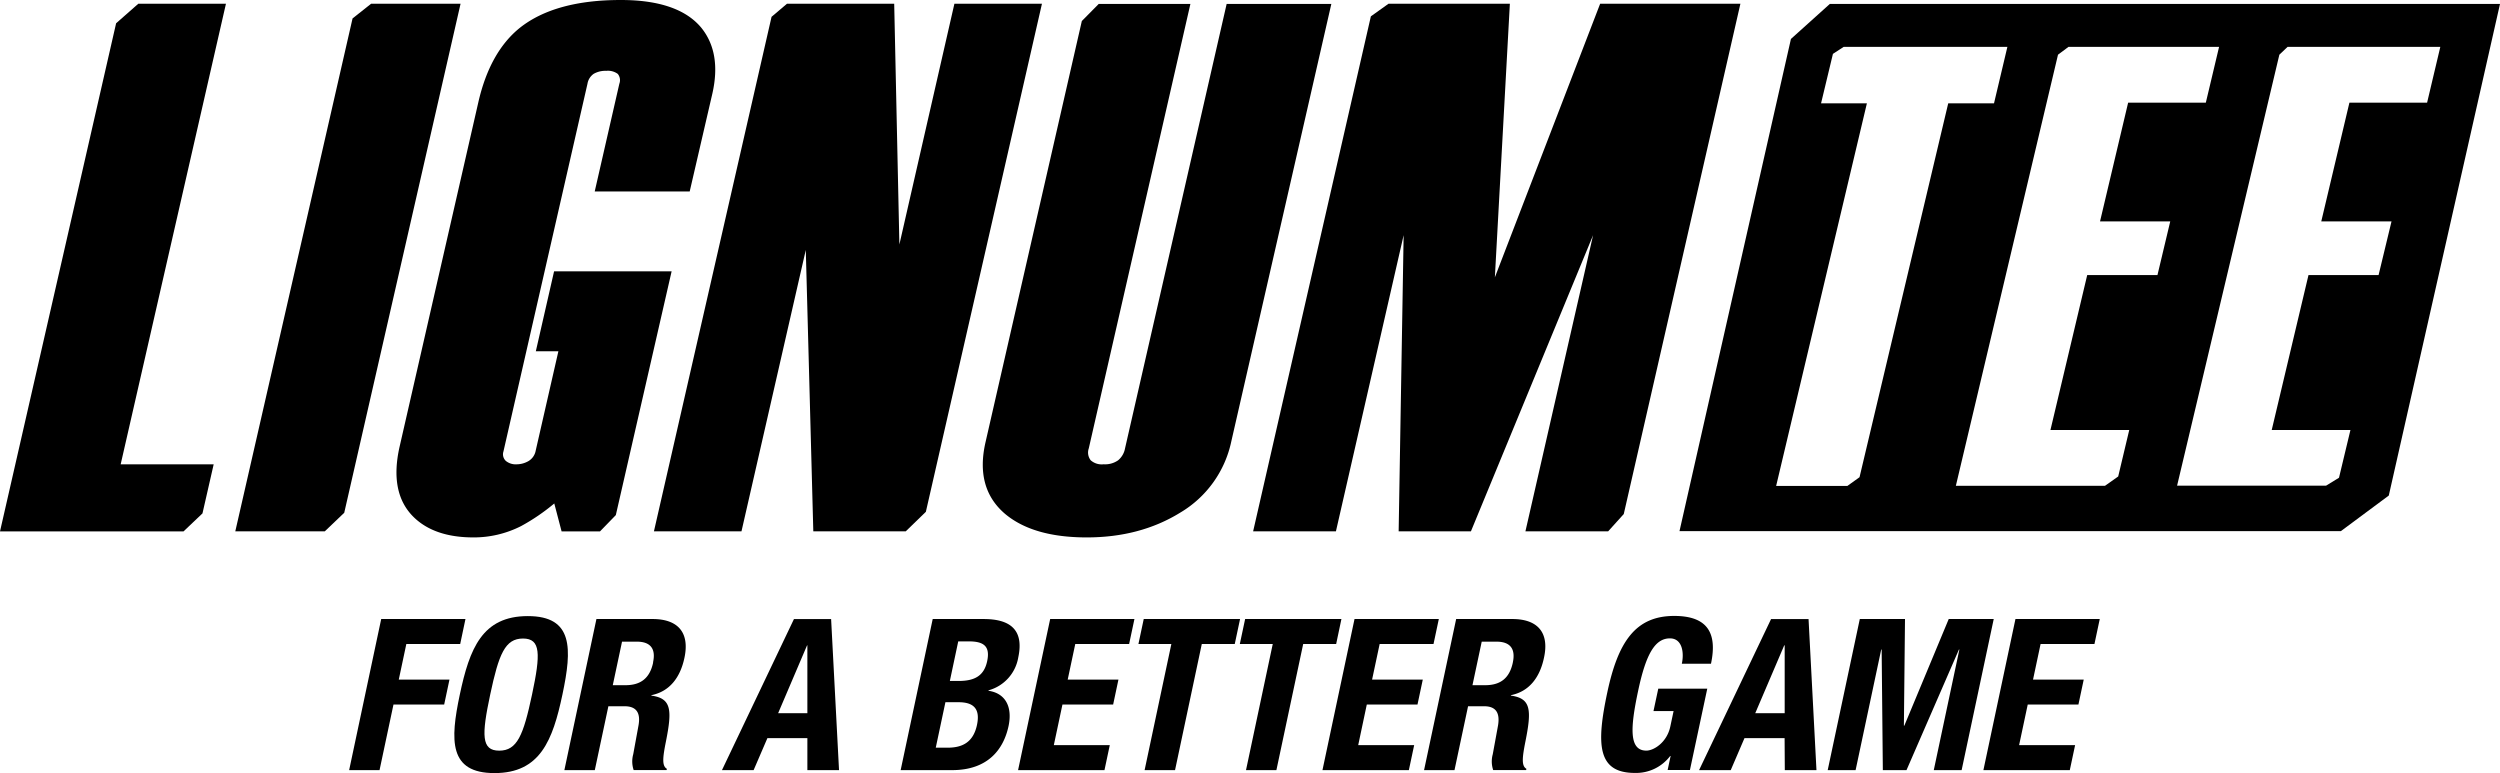 <svg id="Layer_1" data-name="Layer 1" xmlns="http://www.w3.org/2000/svg" viewBox="0 0 631.68 195.34"><polygon points="337.55 134.26 354.66 59.42 353.4 134.26 371.66 134.26 402.53 59.42 385.43 134.26 406.33 134.26 410.28 129.88 439.75 0.95 404.31 0.95 377.71 70.08 381.5 0.95 350.83 0.95 346.38 4.13 316.63 134.26 337.55 134.26"/><path d="M254,129.88q7.09,5.91,20.59,5.91t23.65-6.28A27.49,27.49,0,0,0,311.1,111.6L336.39,1H309.94L284.26,113.31a5.08,5.08,0,0,1-1.75,3,5.72,5.72,0,0,1-3.65,1,4.19,4.19,0,0,1-3.26-1,3.16,3.16,0,0,1-.5-3L300.78,1H277.61l-4.26,4.31L249,111.79Q246.36,123.42,254,129.88Z"/><polygon points="187.35 134.26 203.6 63.16 205.5 134.26 228.85 134.26 233.94 129.32 263.27 0.95 241.15 0.95 227.25 61.77 225.94 0.95 198.84 0.95 194.95 4.25 165.23 134.26 187.35 134.26"/><path d="M104.52,130.65q5.24,5.13,15.08,5.14a26.37,26.37,0,0,0,12.06-2.86,50.66,50.66,0,0,0,8.39-5.72l1.85,7.06h9.7l4-4.12L169.7,68.56H140l-4.61,20.19h5.7l-5.74,25.14a3.85,3.85,0,0,1-1.83,2.62,6.05,6.05,0,0,1-3,.81,3.92,3.92,0,0,1-2.71-.86,2.31,2.31,0,0,1-.6-2.4l21.23-92.91A3.8,3.8,0,0,1,150,18.66a5.93,5.93,0,0,1,3.17-.76,4.18,4.18,0,0,1,2.92.77,2.52,2.52,0,0,1,.4,2.49l-6.22,27.21h24L180,23.62Q182.32,13.33,177.19,7q-5.82-7-20.34-7-16.59,0-25.46,7-7.62,6.11-10.53,18.85l-19.89,87Q98.32,124.56,104.52,130.65Z"/><polygon points="93.76 0.95 89.08 4.66 59.45 134.26 82.06 134.26 86.98 129.56 116.37 0.95 93.76 0.95"/><polygon points="34.94 0.95 29.34 5.88 0 134.27 46.37 134.27 51.16 129.72 53.99 117.32 30.49 117.32 57.09 0.95 34.94 0.95"/><path d="M452.52,9.84,424.36,134.21h167.1l12.12-9L631.68,1H462.34Zm125.49,2H616.6l-3.34,14.1H593.63l-7.11,30h17.75L601,69.5H583.29L574,108.65h19.89L591,120.71l-3.26,2H550.09L575.93,13.82Zm-55.36,0H560.7l-3.35,14.1H537.72l-7.1,30h17.74L545.13,69.5H527.38l-9.29,39.15H538l-2.79,11.74-3.34,2.36H494.19L520,13.82Zm-56.8,0h41.36l-3.38,14.27H492.26l-22.41,94.47-3.07,2.2h-18l22.93-96.67H460.13l3-12.5Z"/><polygon points="102.67 162.72 116.28 162.72 117.61 156.41 96.32 156.41 88.22 194.59 95.9 194.59 99.42 178.02 112.23 178.02 113.57 171.71 100.76 171.71 102.67 162.72"/><path d="M133.36,155.67c-11.53,0-14.72,8.23-17.18,19.83s-2.77,19.84,8.76,19.84,14.71-8.23,17.17-19.84S144.89,155.67,133.36,155.67Zm1.07,19.83c-2.18,10.27-3.75,14.17-8.29,14.17s-4.46-3.9-2.28-14.17,3.76-14.16,8.29-14.16S136.6,165.29,134.43,175.5Z"/><path d="M164.9,156.41H150.7l-8.1,38.18h7.69l3.43-16.14h4.1c3.1,0,4.05,1.81,3.52,4.81L160,190.58a6.81,6.81,0,0,0,.11,4h8.32l.07-.32c-1.28-.75-1.05-2.84-.25-6.85,1.61-8.07,1.42-10.95-3.67-11.65l0-.11c4.51-.9,7.27-4.33,8.35-9.41C174.34,159.73,171.2,156.41,164.9,156.41Zm.13,11c-.87,4.11-3.3,5.72-7,5.72h-3.2l2.34-11h3.63C164.29,162.09,165.78,163.85,165,167.38Z"/><path d="M200.61,156.42l-18.19,38.17h8l3.48-8.08H204l0,8.08h8l-2-38.17Zm-4,23.79,7.32-17.16H204l0,17.16Z"/><path d="M249.76,174.54l0-.11a10.41,10.41,0,0,0,7.53-8.34c1.56-7.32-2.48-9.68-8.77-9.68H235.67l-8.1,38.18h13c9,0,13-5.19,14.27-11.17C255.89,178.34,253.85,175.13,249.76,174.54Zm-2.9,8.61c-.94,4.44-3.73,5.77-7.42,5.77h-3l2.44-11.49h3.31C245.57,177.43,247.8,178.71,246.86,183.15Zm2.57-16.09c-.77,3.58-3,5-7.21,5H240l2.12-10h2.78C248.72,162.08,250.2,163.42,249.43,167.06Z"/><polygon points="257.24 194.59 279.07 194.59 280.41 188.28 266.27 188.28 268.45 178.02 281.26 178.02 282.6 171.71 269.78 171.71 271.69 162.72 285.3 162.72 286.64 156.41 265.35 156.41 257.24 194.59"/><polygon points="288.99 156.41 287.65 162.72 295.97 162.72 289.21 194.59 296.9 194.59 303.66 162.72 311.99 162.72 313.33 156.41 288.99 156.41"/><polygon points="338.94 156.41 314.61 156.41 313.27 162.72 321.59 162.72 314.83 194.59 322.51 194.59 329.28 162.72 337.61 162.72 338.94 156.41"/><polygon points="348.6 162.72 362.21 162.72 363.55 156.41 342.25 156.41 334.15 194.59 355.98 194.59 357.32 188.28 343.18 188.28 345.35 178.02 358.16 178.02 359.5 171.71 346.69 171.71 348.6 162.72"/><path d="M382.12,156.41H367.93l-8.11,38.18h7.69l3.43-16.14H375c3.1,0,4,1.81,3.52,4.81l-1.34,7.32a6.81,6.81,0,0,0,.11,4h8.32l.07-.32c-1.28-.75-1.05-2.84-.26-6.85,1.62-8.07,1.43-10.95-3.66-11.65l0-.11c4.51-.9,7.27-4.33,8.35-9.41C391.56,159.73,388.42,156.41,382.12,156.41Zm.13,11c-.87,4.11-3.29,5.72-7,5.72h-3.2l2.34-11H378C381.51,162.09,383,163.85,382.25,167.38Z"/><path d="M419,174l-1.21,5.66h5.08l-.83,3.91c-.88,4.11-4.23,6.09-6.05,6.09-4.42,0-4.06-5.77-2.1-15,2-9.52,4.33-13.36,8.06-13.36,3.1,0,3.62,3.58,3,6.41h7.37c1.64-7.75-.86-12.08-9.29-12.08-9.81,0-14.21,6.57-16.93,19.41-2.8,13.2-2.43,20.26,7,20.26a10.83,10.83,0,0,0,8.91-4.28h.11l-.75,3.53H427L431.38,174Z"/><path d="M447.5,156.42l-18.19,38.17h8l3.47-8.08h10.14l.05,8.08h8l-2-38.17Zm-4,23.79,7.33-17.16h.11l0,17.16Z"/><polygon points="492.39 156.41 481.17 183.36 481.06 183.36 481.34 156.41 469.92 156.41 461.81 194.59 468.86 194.59 475.33 164.12 475.44 164.12 475.74 194.59 481.72 194.59 494.97 164.12 495.08 164.12 488.61 194.59 495.65 194.59 503.76 156.41 492.39 156.41"/><polygon points="501.15 194.59 522.98 194.59 524.32 188.28 510.17 188.28 512.35 178.02 525.16 178.02 526.5 171.71 513.69 171.71 515.6 162.72 529.21 162.72 530.55 156.41 509.25 156.41 501.15 194.59"/></svg>